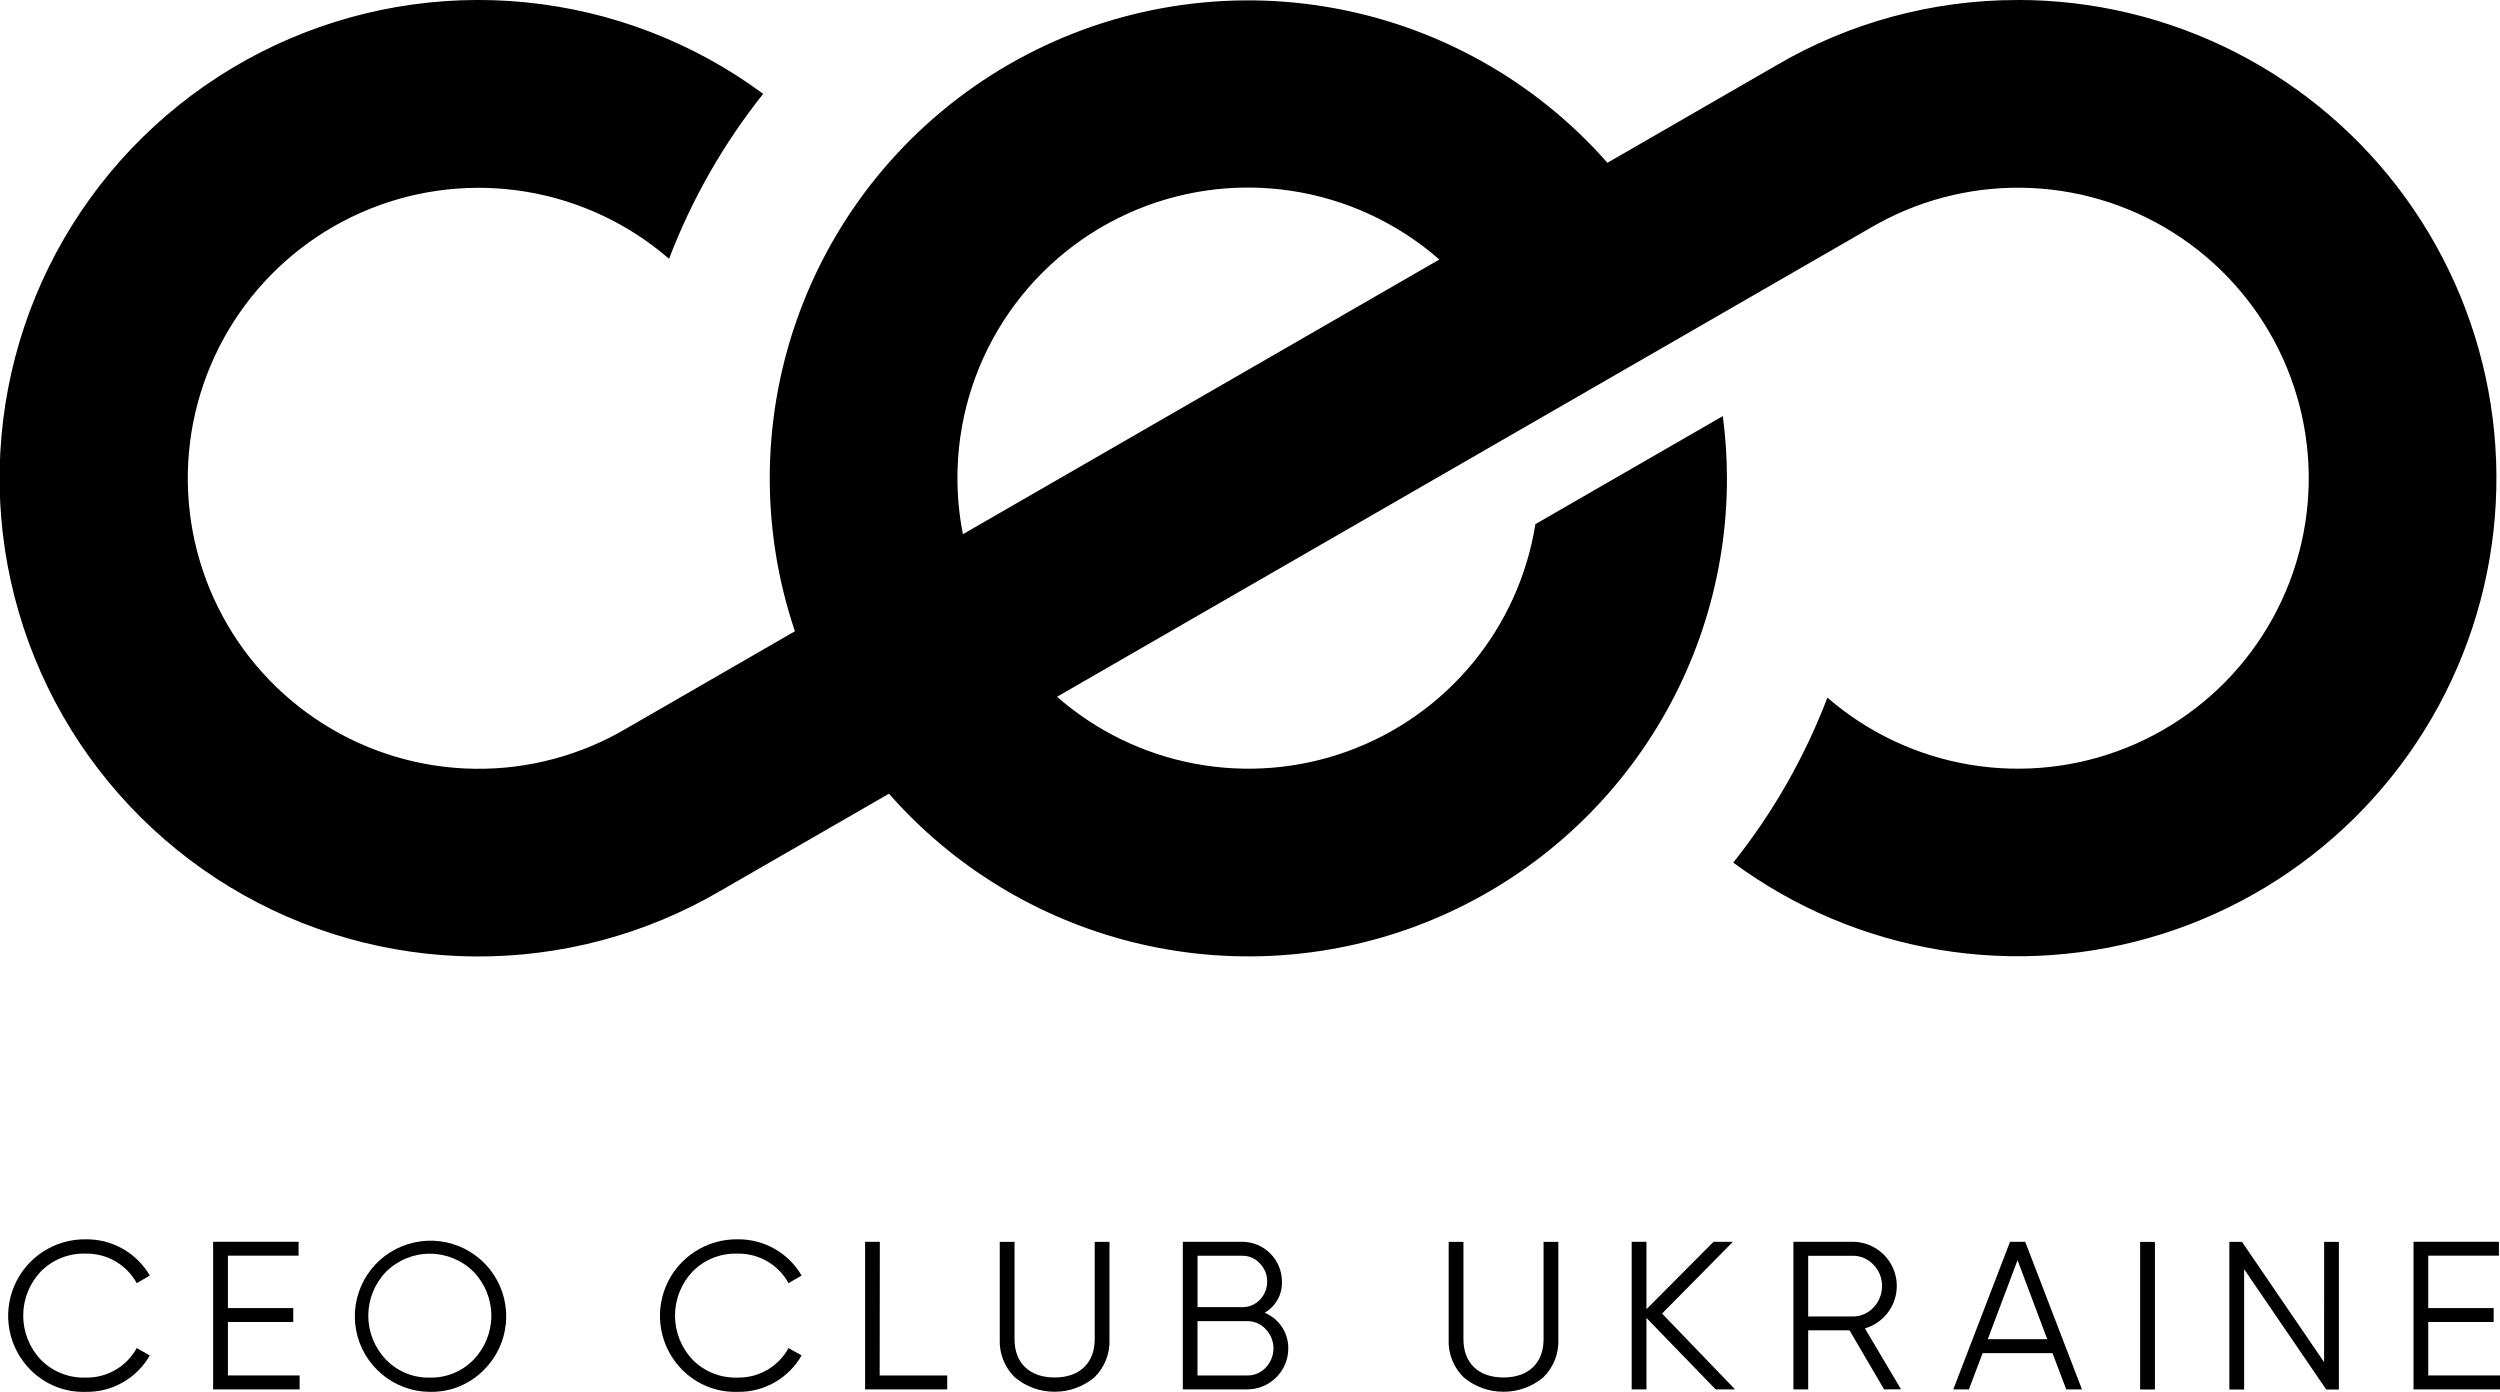 <svg width="731" height="407" viewBox="0 0 731 407" fill="none" xmlns="http://www.w3.org/2000/svg">
<g clip-path="url(#clip0_116_114)">
<mask id="mask0_116_114" style="mask-type:luminance" maskUnits="userSpaceOnUse" x="-56" y="-56" width="842" height="518">
<path d="M785.572 -55.566H-55.629V461.831H785.572V-55.566Z" fill="white"/>
</mask>
<g mask="url(#mask0_116_114)">
<path d="M8.885 400.52C5.749 397.364 3.626 393.345 2.785 388.978C1.945 384.611 2.427 380.093 4.168 376C5.909 371.907 8.831 368.425 12.561 365.999C16.292 363.572 20.661 362.31 25.112 362.374C28.889 362.329 32.609 363.286 35.894 365.148C39.178 367.011 41.908 369.711 43.804 372.974L39.98 375.196C38.527 372.538 36.374 370.328 33.753 368.806C31.132 367.284 28.143 366.508 25.112 366.563C22.668 366.473 20.231 366.892 17.958 367.795C15.684 368.698 13.624 370.064 11.909 371.807C8.621 375.29 6.789 379.897 6.789 384.685C6.789 389.473 8.621 394.079 11.909 397.562C13.624 399.305 15.684 400.671 17.958 401.574C20.231 402.477 22.668 402.897 25.112 402.806C28.143 402.861 31.132 402.085 33.753 400.563C36.374 399.042 38.527 396.831 39.98 394.173L43.804 396.331C41.926 399.615 39.202 402.336 35.915 404.211C32.628 406.086 28.897 407.048 25.112 406.995C22.107 407.089 19.114 406.563 16.322 405.449C13.53 404.335 10.998 402.657 8.885 400.52Z" fill="#000001"/>
<path d="M66.641 402.183H87.606V406.259H62.32V363.094H87.302V367.155H66.641V382.486H85.75V386.547H66.641V402.183Z" fill="#000001"/>
<path d="M125.678 406.995C120.566 406.947 115.629 405.132 111.705 401.86C107.78 398.588 105.111 394.06 104.149 389.045C103.188 384.03 103.993 378.837 106.429 374.347C108.866 369.858 112.782 366.35 117.514 364.418C122.246 362.486 127.501 362.25 132.387 363.75C137.273 365.25 141.489 368.393 144.319 372.645C147.149 376.898 148.418 381.998 147.911 387.079C147.404 392.16 145.152 396.909 141.537 400.52C139.477 402.624 137.006 404.284 134.279 405.398C131.551 406.511 128.624 407.055 125.678 406.995ZM125.678 402.806C128.059 402.865 130.426 402.429 132.63 401.527C134.834 400.624 136.826 399.274 138.481 397.562C141.808 394.112 143.668 389.508 143.668 384.716C143.668 379.925 141.808 375.321 138.481 371.871C135.082 368.485 130.478 366.584 125.678 366.584C120.878 366.584 116.274 368.485 112.875 371.871C109.547 375.321 107.688 379.925 107.688 384.716C107.688 389.508 109.547 394.112 112.875 397.562C114.527 399.276 116.519 400.628 118.724 401.531C120.928 402.434 123.296 402.868 125.678 402.806Z" fill="#000001"/>
<path d="M199.47 400.52C196.335 397.364 194.211 393.345 193.371 388.978C192.531 384.611 193.012 380.093 194.754 376C196.495 371.907 199.417 368.425 203.147 365.999C206.878 363.572 211.247 362.31 215.698 362.374C219.474 362.329 223.195 363.286 226.479 365.148C229.764 367.011 232.494 369.711 234.39 372.974L230.566 375.196C229.113 372.538 226.96 370.328 224.339 368.806C221.718 367.284 218.729 366.508 215.698 366.563C213.253 366.473 210.817 366.892 208.544 367.795C206.27 368.698 204.21 370.064 202.495 371.807C199.207 375.29 197.375 379.897 197.375 384.685C197.375 389.473 199.207 394.079 202.495 397.562C204.21 399.305 206.27 400.671 208.544 401.574C210.817 402.477 213.253 402.897 215.698 402.806C218.729 402.861 221.718 402.085 224.339 400.563C226.96 399.042 229.113 396.831 230.566 394.173L234.39 396.331C232.512 399.615 229.788 402.336 226.501 404.211C223.213 406.086 219.483 407.048 215.698 406.995C212.693 407.089 209.7 406.563 206.908 405.449C204.116 404.335 201.584 402.657 199.47 400.52Z" fill="#000001"/>
<path d="M257.214 402.183H276.963V406.259H252.957V363.094H257.262L257.214 402.183Z" fill="#000001"/>
<path d="M292.327 363.126H296.648V391.583C296.648 398.49 300.969 402.774 308.378 402.774C315.788 402.774 320.093 398.458 320.093 391.583V363.126H324.414V391.583C324.505 393.657 324.155 395.726 323.388 397.655C322.622 399.583 321.455 401.328 319.965 402.774C316.708 405.48 312.606 406.962 308.37 406.962C304.134 406.962 300.032 405.48 296.776 402.774C295.286 401.328 294.119 399.583 293.352 397.655C292.585 395.726 292.236 393.657 292.327 391.583V363.126Z" fill="#000001"/>
<path d="M376.698 394.237C376.701 395.816 376.391 397.381 375.787 398.84C375.183 400.3 374.296 401.626 373.178 402.743C372.06 403.86 370.733 404.745 369.272 405.349C367.811 405.952 366.245 406.262 364.664 406.259H345.859V363.094H363.255C366.322 363.115 369.257 364.341 371.425 366.507C373.594 368.673 374.821 371.605 374.842 374.669C374.917 376.514 374.486 378.344 373.595 379.961C372.703 381.579 371.386 382.922 369.785 383.845C371.84 384.696 373.595 386.139 374.826 387.989C376.057 389.84 376.709 392.015 376.698 394.237ZM350.164 367.186V382.215H363.255C364.208 382.227 365.153 382.044 366.031 381.675C366.91 381.306 367.703 380.761 368.361 380.072C369.058 379.364 369.609 378.525 369.979 377.603C370.35 376.681 370.534 375.694 370.521 374.701C370.53 373.719 370.344 372.746 369.973 371.838C369.602 370.929 369.054 370.104 368.361 369.409C367.719 368.695 366.931 368.127 366.05 367.743C365.169 367.36 364.216 367.17 363.255 367.186H350.164ZM364.664 402.183C365.675 402.207 366.679 402.017 367.611 401.626C368.544 401.234 369.383 400.651 370.073 399.913C371.541 398.4 372.363 396.376 372.363 394.269C372.363 392.162 371.541 390.138 370.073 388.625C369.385 387.876 368.545 387.281 367.61 386.879C366.675 386.476 365.666 386.276 364.648 386.291H350.148V402.183H364.664Z" fill="#000001"/>
<path d="M423.589 363.126H427.91V391.583C427.91 398.49 432.215 402.774 439.625 402.774C447.035 402.774 451.34 398.458 451.34 391.583V363.126H455.661V391.583C455.754 393.656 455.408 395.724 454.644 397.653C453.88 399.582 452.715 401.327 451.228 402.774C447.968 405.482 443.863 406.964 439.625 406.964C435.386 406.964 431.281 405.482 428.022 402.774C426.534 401.327 425.37 399.582 424.606 397.653C423.842 395.724 423.495 393.656 423.589 391.583V363.126Z" fill="#000001"/>
<path d="M507.336 406.259H501.655L481.426 385.364V406.259H477.105V363.094H481.426V382.806L501.047 363.094H506.712L485.987 384.085L507.336 406.259Z" fill="#000001"/>
<path d="M550.913 406.26L540.798 388.993H528.716V406.26H524.395V363.094H541.663C544.779 363.087 547.794 364.204 550.151 366.241C552.509 368.278 554.05 371.097 554.493 374.179C554.935 377.261 554.248 380.399 552.558 383.015C550.868 385.632 548.289 387.55 545.295 388.418L555.858 406.228L550.913 406.26ZM528.716 367.187V384.932H541.663C542.806 384.952 543.941 384.731 544.994 384.285C546.047 383.839 546.995 383.177 547.776 382.343C549.408 380.659 550.316 378.403 550.304 376.06C550.322 374.897 550.108 373.742 549.674 372.664C549.24 371.585 548.594 370.603 547.776 369.776C546.995 368.942 546.047 368.28 544.994 367.834C543.941 367.388 542.806 367.167 541.663 367.187H528.716Z" fill="#000001"/>
<path d="M604.172 406.259L600.155 395.66H579.719L575.702 406.259H571.141L587.736 363.094H592.169L608.765 406.259H604.172ZM581.223 391.583H598.619L589.929 368.481L581.223 391.583Z" fill="#000001"/>
<path d="M625.777 363.126H630.098V406.292H625.777V363.126Z" fill="#000001"/>
<path d="M679.582 363.126H683.887V406.292H680.19L656.184 371.12V406.292H651.863V363.126H655.56L679.566 398.298L679.582 363.126Z" fill="#000001"/>
<path d="M710.02 402.183H731.001V406.259H705.715V363.094H730.681V367.155H710.02V382.486H729.144V386.547H710.02V402.183Z" fill="#000001"/>
<path d="M589.977 0.006C565.111 -0.027 540.69 6.597 519.256 19.191L470.013 47.6C448.67 23.338 419.572 7.212 387.67 1.964C355.767 -3.283 323.03 2.673 295.027 18.819C267.024 34.964 245.485 60.303 234.075 90.523C222.664 120.744 222.086 153.981 232.438 184.579L183.291 212.925C169.825 220.899 154.416 225.004 138.763 224.789C123.11 224.573 107.821 220.045 94.58 211.703C81.338 203.361 70.659 191.529 63.72 177.511C56.78 163.494 53.849 147.834 55.249 132.258C56.649 116.683 62.327 101.795 71.656 89.237C80.984 76.679 93.603 66.937 108.12 61.086C122.637 55.234 138.49 53.5 153.931 56.074C169.371 58.648 183.801 65.43 195.63 75.674C202.269 58.278 211.553 42.008 223.156 27.44C202.83 12.408 178.808 3.158 153.641 0.672C128.475 -1.814 103.104 2.558 80.225 13.322C57.346 24.085 37.813 40.84 23.701 61.805C9.59 82.77 1.428 107.162 0.081 132.39C-1.265 157.618 4.255 182.738 16.055 205.083C27.855 227.428 45.493 246.163 67.097 259.296C88.701 272.429 113.463 279.47 138.751 279.671C164.04 279.873 188.911 273.227 210.721 260.439L259.933 232.078C278.699 253.441 303.539 268.579 331.141 275.474C358.742 282.37 387.792 280.693 414.415 270.669C441.038 260.644 463.968 242.748 480.147 219.369C496.326 195.989 504.983 168.237 504.965 139.815C504.949 133.746 504.543 127.685 503.749 121.669L448.952 153.26C446.563 168.24 440.198 182.307 430.519 193.995C420.841 205.684 408.204 214.567 393.922 219.72C379.641 224.874 364.238 226.109 349.316 223.297C334.395 220.485 320.501 213.729 309.08 203.732L546.703 66.753C560.171 58.78 575.581 54.676 591.235 54.894C606.889 55.112 622.178 59.643 635.419 67.988C648.659 76.332 659.337 88.167 666.274 102.187C673.211 116.207 676.139 131.868 674.735 147.444C673.331 163.021 667.649 177.907 658.316 190.464C648.983 203.02 636.361 212.759 621.842 218.606C607.322 224.454 591.468 226.183 576.027 223.604C560.586 221.024 546.157 214.236 534.332 203.988C527.699 221.387 518.414 237.657 506.806 252.222C524.604 265.366 545.269 274.106 567.105 277.724C588.941 281.342 611.324 279.734 632.417 273.033C653.51 266.332 672.712 254.728 688.444 239.175C704.177 223.622 715.993 204.563 722.922 183.563C729.85 162.563 731.694 140.221 728.302 118.371C724.909 96.52 716.377 75.786 703.406 57.869C690.436 39.952 673.396 25.364 653.686 15.302C633.976 5.241 612.159 -0.007 590.025 -0.01L589.977 0.006ZM279.953 139.831C279.926 123.513 284.609 107.533 293.443 93.806C302.276 80.08 314.884 69.189 329.756 62.44C344.629 55.691 361.134 53.369 377.293 55.753C393.453 58.137 408.581 65.126 420.866 75.882L281.554 156.202C280.494 150.809 279.958 145.327 279.953 139.831Z" fill="#000001"/>
</g>
</g>
<defs>
<clipPath id="clip0_116_114">
<rect width="731" height="407" fill="white"/>
</clipPath>
</defs>
</svg>
